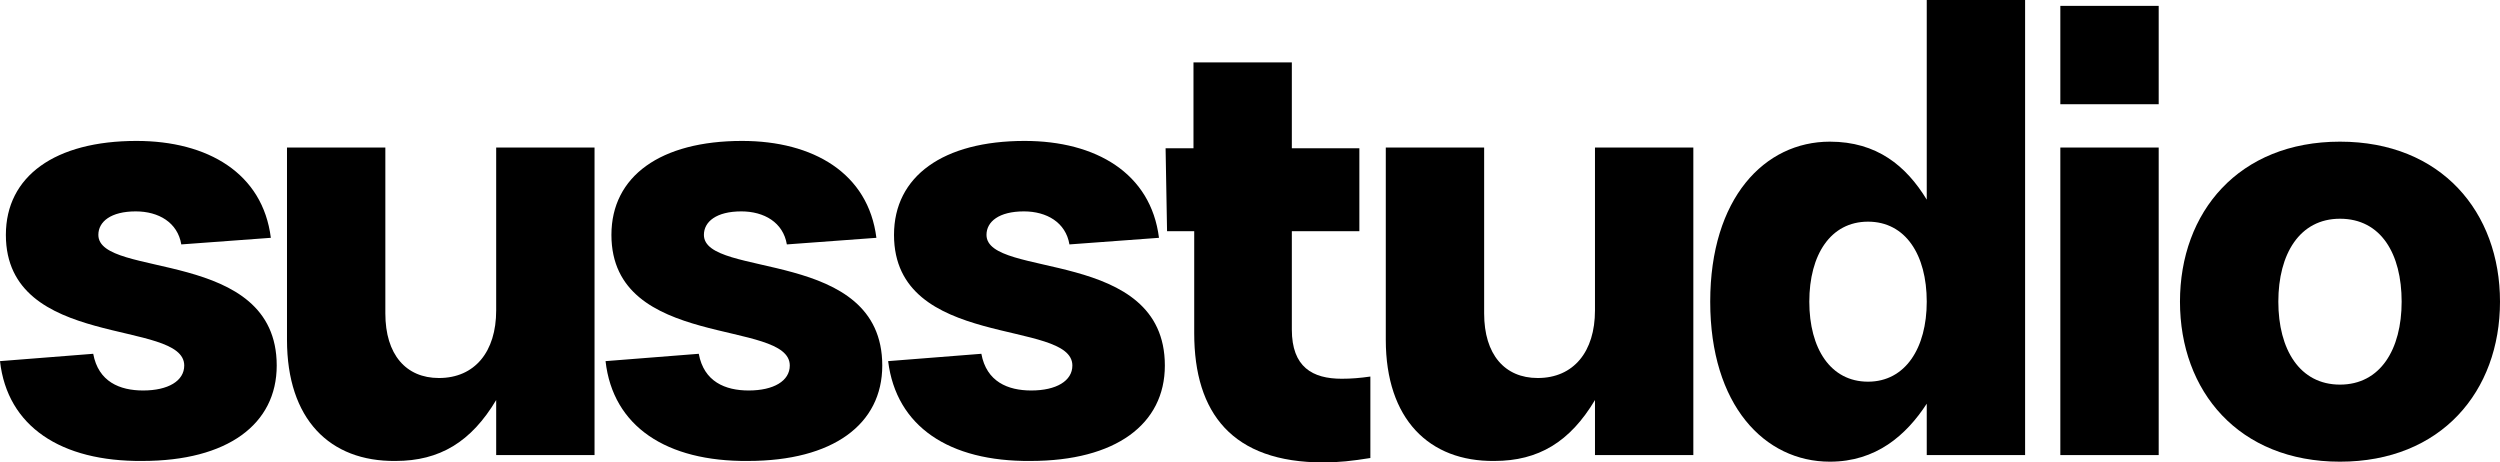 <?xml version="1.0" encoding="utf-8"?>
<!-- Generator: Adobe Illustrator 23.0.1, SVG Export Plug-In . SVG Version: 6.00 Build 0)  -->
<svg version="1.1" id="Layer_1" xmlns="http://www.w3.org/2000/svg" xmlns:xlink="http://www.w3.org/1999/xlink" x="0px" y="0px"
	 viewBox="0 0 340.6 63" style="enable-background:new 0 0 340.6 63;" xml:space="preserve">
<g>
	<path d="M0,49.2l12.7-1c0.7,3.8,3.6,5,6.8,5c3.4,0,5.6-1.3,5.6-3.4c0-6.4-24.3-2.1-24.3-17.8c0-8,6.7-12.8,17.8-12.8
		c9.7,0,17.2,4.4,18.3,13.2l-12.2,0.9c-0.5-3-3.1-4.5-6.2-4.5c-3.4,0-5.1,1.4-5.1,3.2c0,6,24.3,1.7,24.3,17.8c0,8-6.7,13-18.3,13
		C8.3,62.9,1,58.1,0,49.2z"/>
	<path d="M39.1,46.3V20.1h13.4v22.6c0,5.6,2.8,8.8,7.3,8.8c4.9,0,7.8-3.6,7.8-9.2V20.1H81V62H67.6v-7.5c-3.4,5.7-7.7,8.3-13.7,8.3
		C44.9,62.9,39.1,57.1,39.1,46.3z"/>
	<path d="M82.5,49.2l12.7-1c0.7,3.8,3.6,5,6.8,5c3.4,0,5.6-1.3,5.6-3.4c0-6.4-24.3-2.1-24.3-17.8c0-8,6.7-12.8,17.8-12.8
		c9.7,0,17.2,4.4,18.3,13.2l-12.2,0.9c-0.5-3-3.1-4.5-6.2-4.5c-3.4,0-5.1,1.4-5.1,3.2c0,6,24.3,1.7,24.3,17.8c0,8-6.7,13-18.3,13
		C90.8,62.9,83.5,58.1,82.5,49.2z"/>
	<path d="M121,49.2l12.7-1c0.7,3.8,3.6,5,6.8,5c3.4,0,5.6-1.3,5.6-3.4c0-6.4-24.3-2.1-24.3-17.8c0-8,6.7-12.8,17.8-12.8
		c9.7,0,17.2,4.4,18.3,13.2l-12.2,0.9c-0.5-3-3.1-4.5-6.2-4.5c-3.4,0-5.1,1.4-5.1,3.2c0,6,24.3,1.7,24.3,17.8c0,8-6.7,13-18.3,13
		C129.3,62.9,122.1,58.1,121,49.2z"/>
	<path d="M162.7,45.4V31.5h-3.7l-0.2-11.3h3.8V8.5h13.4v11.7h9.2v11.3h-9.2v13.4c0,5.1,2.8,6.7,6.8,6.7c1.3,0,2.5-0.1,3.9-0.3v11.1
		c-2.5,0.4-4.3,0.6-6.4,0.6C167.9,63,162.7,56.3,162.7,45.4z"/>
	<path d="M188.8,46.3V20.1h13.4v22.6c0,5.6,2.8,8.8,7.3,8.8c4.9,0,7.8-3.6,7.8-9.2V20.1h13.4V62h-13.4v-7.5
		c-3.4,5.7-7.7,8.3-13.7,8.3C194.7,62.9,188.8,57.1,188.8,46.3z"/>
	<path d="M233,41.1c0-14.1,7.4-21.8,16.3-21.8c6.4,0,10.4,3.3,13.2,7.9V0h13.4v62h-13.4v-7c-2.8,4.3-6.9,7.9-13.2,7.9
		C240.4,62.9,233,55.2,233,41.1z M262.5,41.1c0-6.4-2.9-10.9-8-10.9c-5.1,0-8,4.5-8,10.9c0,6.4,2.9,10.9,8,10.9
		C259.6,52,262.5,47.4,262.5,41.1z"/>
	<path d="M280.7,14.2V0.8h13.4v13.4H280.7z M280.7,62V20.1h13.4V62H280.7z"/>
	<path d="M297,41.1c0-12.2,8-21.8,21.8-21.8c13.8,0,21.8,9.6,21.8,21.8c0,12.2-8,21.8-21.8,21.8C305,62.9,297,53.3,297,41.1z
		 M327.2,41.1c0-6.5-2.8-11.3-8.4-11.3c-5.5,0-8.4,4.8-8.4,11.3c0,6.5,2.9,11.3,8.4,11.3C324.3,52.4,327.2,47.6,327.2,41.1z"/>
</g>
</svg>
